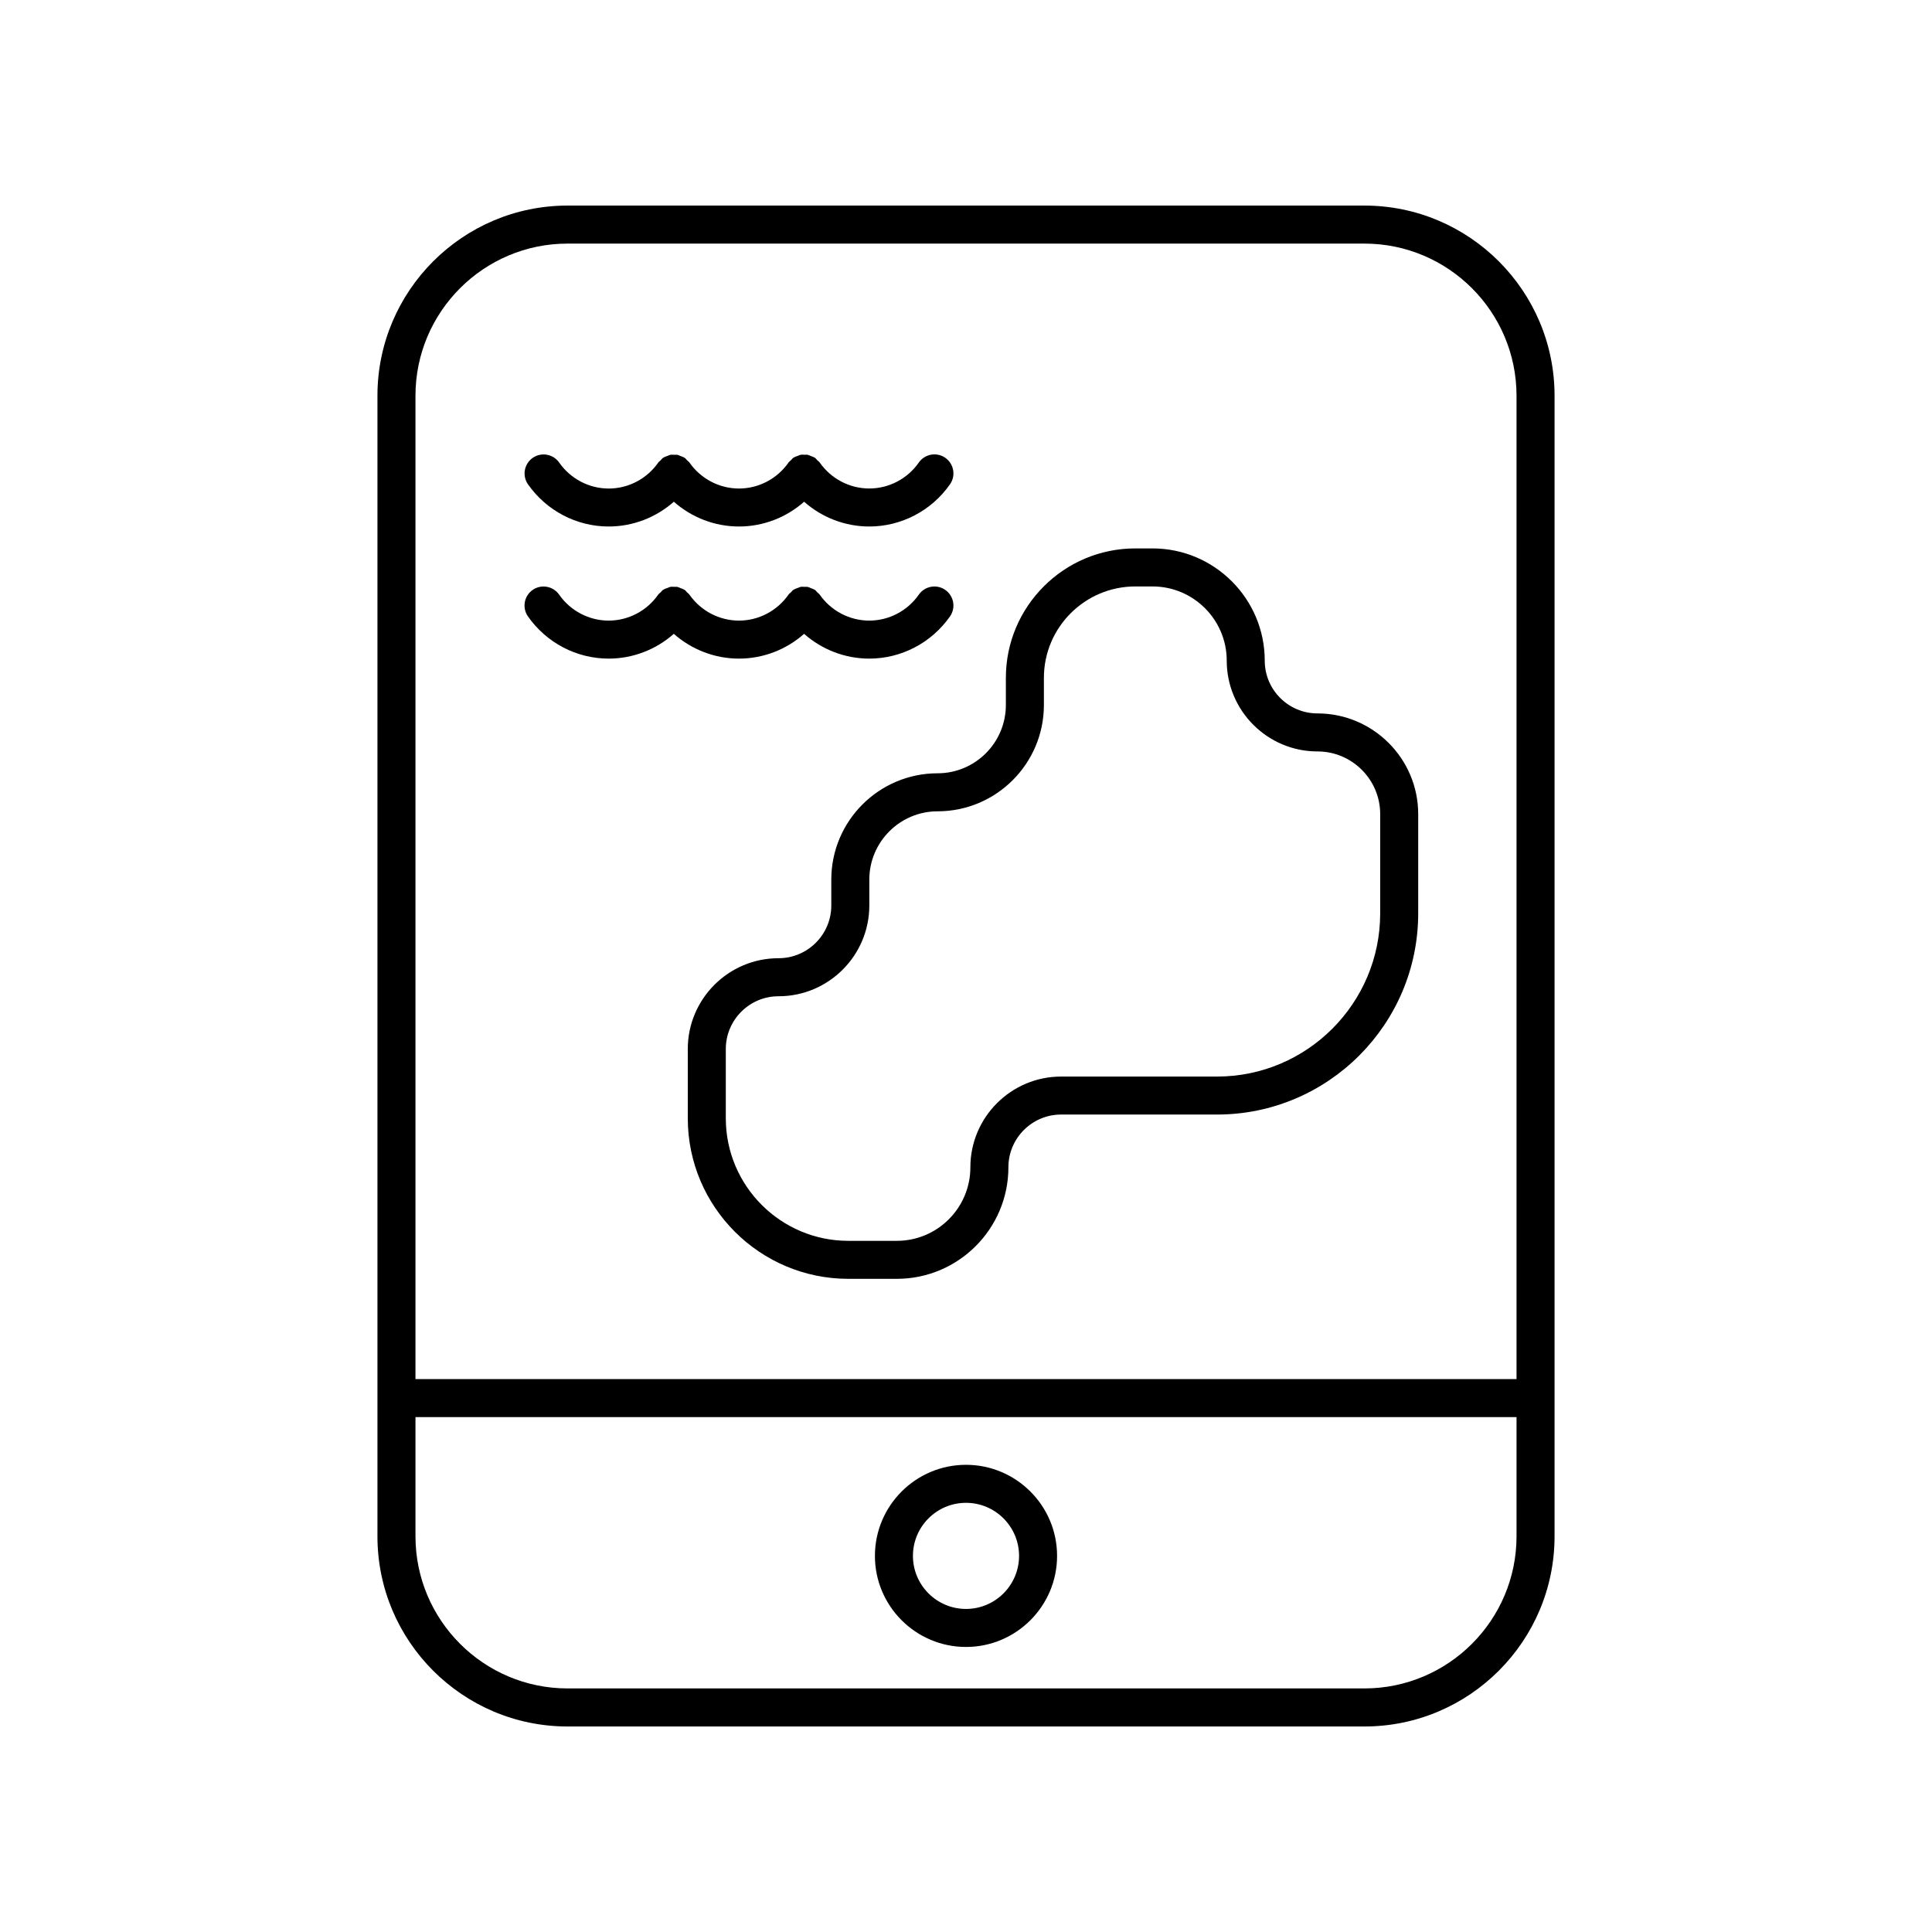 <?xml version="1.0" encoding="UTF-8"?>
<!-- Uploaded to: SVG Repo, www.svgrepo.com, Generator: SVG Repo Mixer Tools -->
<svg fill="#000000" width="800px" height="800px" version="1.1" viewBox="144 144 512 512" xmlns="http://www.w3.org/2000/svg">
 <g>
  <path d="m305.31 283.53c6.414 0 12.539-2.387 17.266-6.566 4.727 4.18 10.852 6.566 17.266 6.566s12.535-2.387 17.258-6.566c4.727 4.18 10.852 6.566 17.266 6.566 8.5 0 16.5-4.184 21.398-11.191 1.59-2.281 1.031-5.422-1.25-7.012-2.277-1.598-5.418-1.035-7.016 1.246-3.008 4.309-7.918 6.883-13.133 6.883-5.215 0-10.125-2.574-13.133-6.883-0.18-0.258-0.438-0.41-0.652-0.621-0.207-0.207-0.352-0.453-0.598-0.625-0.035-0.023-0.074-0.023-0.109-0.047-0.309-0.203-0.652-0.305-0.992-0.434-0.281-0.109-0.543-0.266-0.836-0.32-0.254-0.051-0.516-0.004-0.777-0.012-0.387-0.012-0.77-0.055-1.145 0.02-0.223 0.043-0.426 0.176-0.645 0.25-0.402 0.141-0.801 0.262-1.16 0.504-0.031 0.02-0.07 0.023-0.102 0.043-0.242 0.168-0.383 0.41-0.586 0.613-0.219 0.215-0.48 0.371-0.664 0.637-3.008 4.309-7.918 6.883-13.125 6.883-5.215 0-10.125-2.574-13.133-6.883-0.18-0.258-0.438-0.41-0.652-0.621-0.207-0.207-0.352-0.453-0.598-0.625-0.035-0.023-0.074-0.023-0.109-0.047-0.305-0.203-0.648-0.301-0.984-0.43-0.285-0.109-0.551-0.27-0.844-0.324-0.254-0.051-0.516-0.004-0.773-0.012-0.387-0.012-0.766-0.055-1.145 0.02-0.23 0.043-0.434 0.176-0.656 0.254-0.395 0.137-0.793 0.262-1.148 0.496-0.031 0.023-0.07 0.023-0.102 0.043-0.242 0.168-0.387 0.414-0.59 0.617-0.219 0.215-0.48 0.371-0.66 0.633-3.008 4.309-7.918 6.883-13.133 6.883-5.211 0-10.121-2.574-13.125-6.883-1.598-2.281-4.738-2.832-7.016-1.246-2.281 1.59-2.84 4.734-1.25 7.012 4.891 6.996 12.887 11.18 21.387 11.18z"/>
  <path d="m339.84 318.54c6.414 0 12.535-2.387 17.258-6.566 4.727 4.18 10.852 6.566 17.266 6.566 8.5 0 16.5-4.184 21.398-11.191 1.59-2.281 1.031-5.422-1.25-7.012-2.277-1.598-5.418-1.039-7.016 1.246-3.008 4.309-7.918 6.883-13.133 6.883-5.215 0-10.125-2.574-13.133-6.883-0.18-0.258-0.438-0.41-0.652-0.621-0.207-0.207-0.352-0.453-0.598-0.625-0.035-0.023-0.074-0.023-0.109-0.047-0.309-0.203-0.652-0.301-0.988-0.434-0.281-0.109-0.547-0.266-0.84-0.324-0.25-0.047-0.5-0.004-0.758-0.012-0.395-0.016-0.781-0.059-1.168 0.02-0.215 0.043-0.41 0.168-0.625 0.242-0.41 0.141-0.816 0.27-1.18 0.512-0.031 0.02-0.07 0.023-0.102 0.043-0.238 0.168-0.379 0.41-0.582 0.605-0.223 0.219-0.484 0.375-0.668 0.641-3.008 4.309-7.918 6.883-13.125 6.883-5.215 0-10.125-2.574-13.133-6.883-0.18-0.258-0.438-0.41-0.652-0.621-0.207-0.207-0.352-0.453-0.598-0.625-0.035-0.023-0.074-0.023-0.109-0.047-0.305-0.199-0.645-0.297-0.98-0.43-0.285-0.109-0.555-0.27-0.852-0.328-0.25-0.047-0.5-0.004-0.754-0.012-0.395-0.016-0.781-0.059-1.168 0.02-0.223 0.043-0.418 0.172-0.637 0.246-0.402 0.141-0.809 0.266-1.168 0.508-0.031 0.02-0.07 0.023-0.102 0.043-0.242 0.168-0.383 0.41-0.582 0.609-0.223 0.215-0.484 0.375-0.668 0.637-3.008 4.309-7.918 6.883-13.133 6.883-5.211 0-10.121-2.574-13.125-6.883-1.598-2.281-4.738-2.832-7.016-1.246-2.281 1.59-2.84 4.734-1.25 7.012 4.894 7.008 12.891 11.191 21.391 11.191 6.414 0 12.539-2.387 17.266-6.566 4.738 4.18 10.859 6.566 17.273 6.566z"/>
  <path d="m479.17 319.08c0-16.402-13.344-29.746-29.746-29.746h-4.559c-18.914 0-34.301 15.387-34.301 34.301v7.199c0 9.977-8.113 18.094-18.09 18.094-15.531 0-28.172 12.637-28.172 28.172v6.859c0 7.707-6.269 13.977-13.977 13.977-13.266 0-24.055 10.793-24.055 24.055v18.367c0 23.457 19.086 42.543 42.539 42.543h12.867c16.301 0 29.559-13.258 29.559-29.559 0-7.707 6.269-13.977 13.977-13.977h41.309c29.402 0 53.316-23.918 53.316-53.32v-26.293c0-14.719-11.977-26.691-26.691-26.691-7.707 0-13.977-6.269-13.977-13.98zm30.594 40.672v26.301c0 23.844-19.398 43.246-43.242 43.246h-41.309c-13.266 0-24.055 10.789-24.055 24.055 0 10.742-8.738 19.48-19.484 19.48h-12.867c-17.898 0-32.461-14.566-32.461-32.469v-18.367c0-7.711 6.269-13.98 13.977-13.98 13.266 0 24.055-10.789 24.055-24.055v-6.859c0-9.977 8.117-18.098 18.098-18.098 15.531 0 28.168-12.637 28.168-28.168v-7.199c0-13.359 10.867-24.227 24.227-24.227h4.555c10.848 0 19.672 8.824 19.672 19.672 0 13.266 10.789 24.055 24.055 24.055 9.156 0 16.613 7.453 16.613 16.613z"/>
  <path d="m294.41 198.48c-27.777 0-50.383 22.602-50.383 50.383v302.29c0 27.781 22.602 50.383 50.383 50.383h211.18c27.777 0 50.383-22.602 50.383-50.383v-302.29c0-27.781-22.602-50.383-50.383-50.383zm211.18 392.97h-211.18c-22.223 0-40.305-18.082-40.305-40.305v-31.598h291.79v31.598c0 22.223-18.078 40.305-40.305 40.305zm40.305-342.59v260.61h-291.79v-260.61c0-22.223 18.082-40.305 40.305-40.305h211.18c22.227 0 40.305 18.082 40.305 40.305z"/>
  <path d="m400 532.19c-13.309 0-24.137 10.828-24.137 24.137-0.004 13.309 10.828 24.133 24.137 24.133s24.137-10.828 24.137-24.137c0-13.305-10.828-24.133-24.137-24.133zm0 38.195c-7.754 0-14.062-6.309-14.062-14.059 0-7.754 6.309-14.062 14.062-14.062s14.062 6.309 14.062 14.062c-0.004 7.75-6.309 14.059-14.062 14.059z"/>
 </g>
</svg>